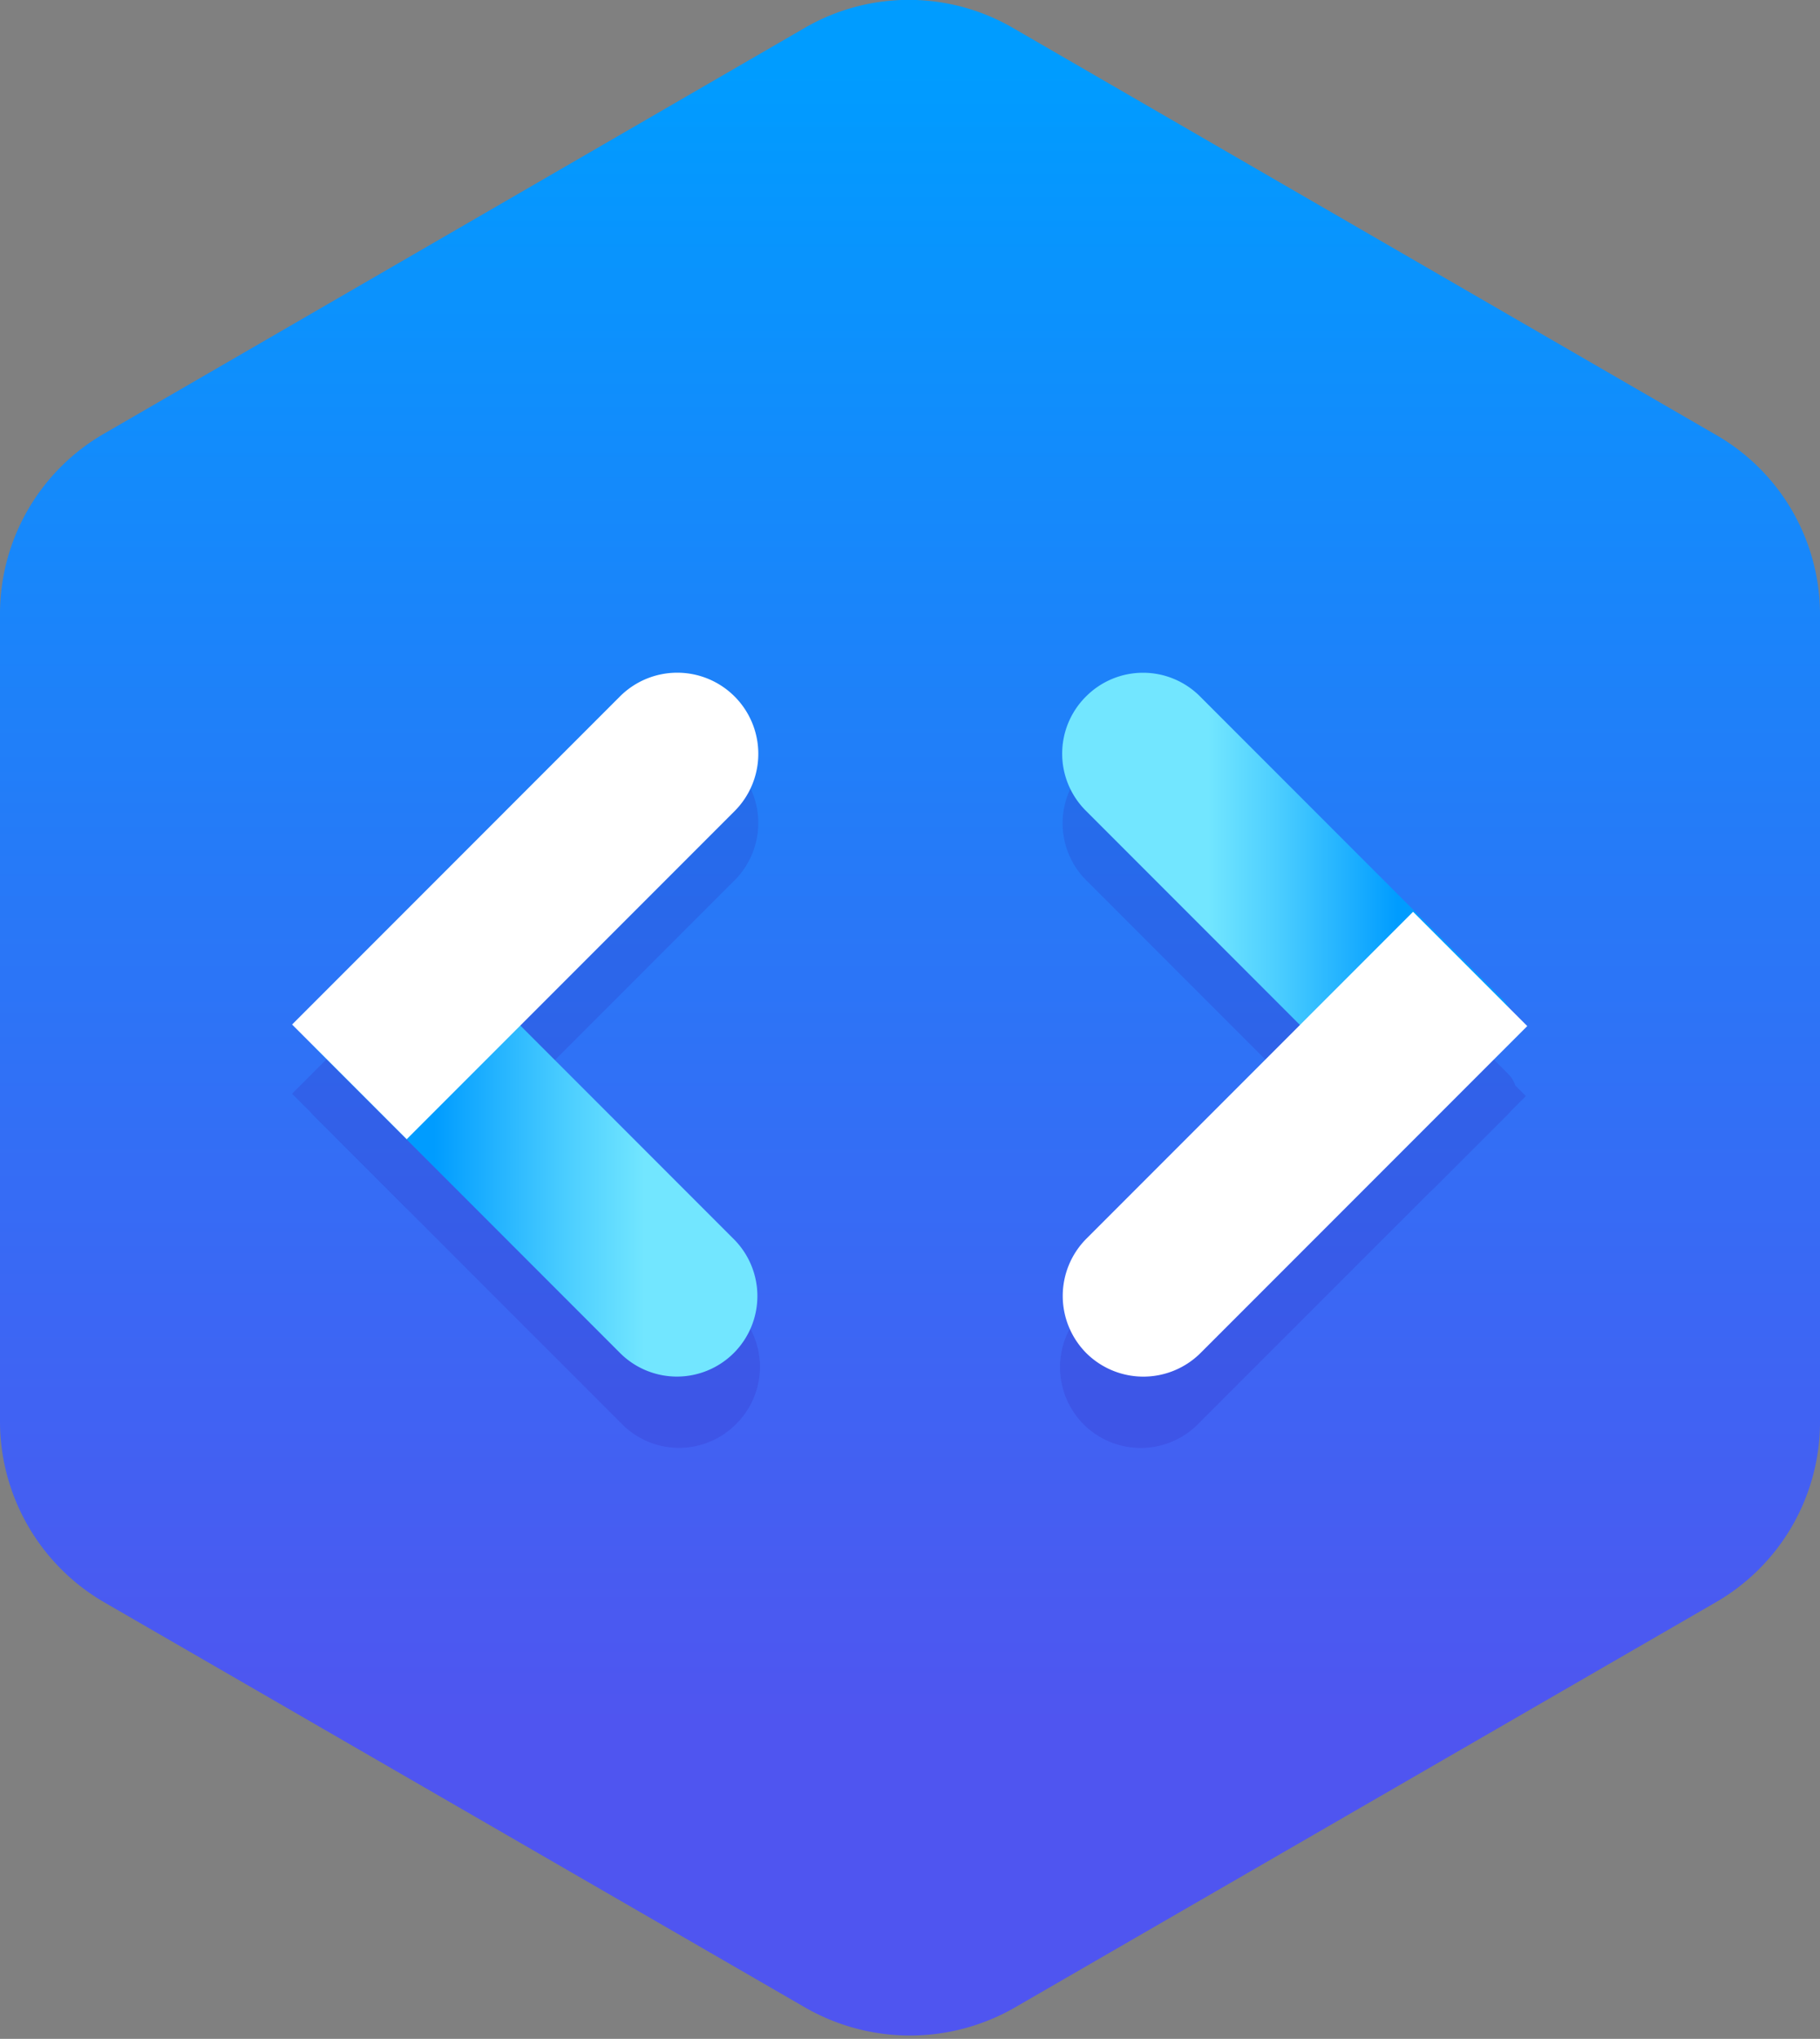 <svg xmlns="http://www.w3.org/2000/svg" xmlns:xlink="http://www.w3.org/1999/xlink" viewBox="0 0 30.54 34.19"><rect x="0" y="0" width="30.54" height="34.19" fill="#808080" stroke="none"/><defs><style>.cls-1{fill:url(#Dégradé_sans_nom_402);}.cls-2{opacity:0.15;}.cls-3{fill:#2d0ca2;}.cls-4{fill:url(#Dégradé_sans_nom_414);}.cls-5{fill:#fff;}.cls-6{fill:url(#Dégradé_sans_nom_414-2);}</style><linearGradient id="Dégradé_sans_nom_402" x1="15.27" y1="1.15" x2="15.27" y2="28.93" gradientUnits="userSpaceOnUse"><stop offset="0" stop-color="#009cff"/><stop offset="1" stop-color="#4f55f0"/></linearGradient><linearGradient id="Dégradé_sans_nom_414" x1="6.56" y1="19.3" x2="10.81" y2="19.3" gradientTransform="translate(1.75 39.64) rotate(-135)" gradientUnits="userSpaceOnUse"><stop offset="0.17" stop-color="#009cff"/><stop offset="0.7" stop-color="#4cceff"/><stop offset="1" stop-color="#72e6ff"/></linearGradient><linearGradient id="Dégradé_sans_nom_414-2" x1="24.1" y1="15.07" x2="20.27" y2="15.07" gradientTransform="translate(16.83 -10.8) rotate(45)" xlink:href="#Dégradé_sans_nom_414"/></defs><g id="Calque_2" data-name="Calque 2"><g id="Calque_1-2" data-name="Calque 1"><path class="cls-1" d="M30.54,23.89V10.29a3.47,3.47,0,0,0-1.75-3L17,.47a3.48,3.48,0,0,0-3.5,0L1.75,7.27a3.49,3.49,0,0,0-1.75,3v13.6a3.51,3.51,0,0,0,1.75,3l11.77,6.8a3.53,3.53,0,0,0,3.5,0l11.77-6.8A3.49,3.49,0,0,0,30.54,23.89Z"/><g class="cls-2"><path class="cls-3" d="M9.09,16h0a1.35,1.35,0,0,1,1.35,1.35v7.32a.47.47,0,0,1-.47.47H8.2a.47.47,0,0,1-.47-.47V17.4A1.35,1.35,0,0,1,9.09,16Z" transform="translate(30.09 28.77) rotate(135)"/><path class="cls-3" d="M9.09,11.5h0a1.36,1.36,0,0,1,1.36,1.36v7.78a0,0,0,0,1,0,0H7.73a0,0,0,0,1,0,0V12.86A1.36,1.36,0,0,1,9.09,11.5Z" transform="translate(14.03 -1.72) rotate(45)"/><path class="cls-3" d="M21.46,11.5h0a1.35,1.35,0,0,1,1.35,1.35v7.32a.47.47,0,0,1-.47.47H20.57a.47.47,0,0,1-.47-.47V12.86a1.35,1.35,0,0,1,1.35-1.35Z" transform="translate(-5.08 19.88) rotate(-45)"/><path class="cls-3" d="M21.45,16h0a1.36,1.36,0,0,1,1.36,1.36v7.78a0,0,0,0,1,0,0H20.1a0,0,0,0,1,0,0V17.41A1.36,1.36,0,0,1,21.45,16Z" transform="translate(22.04 50.37) rotate(-135)"/></g><path class="cls-4" d="M9.09,14.89h0a1.35,1.35,0,0,1,1.35,1.35v7.19a.59.59,0,0,1-.59.59H8.33a.59.59,0,0,1-.59-.59V16.24A1.35,1.35,0,0,1,9.09,14.89Z" transform="translate(29.27 26.79) rotate(135)"/><path class="cls-5" d="M9.09,10.34h0a1.36,1.36,0,0,1,1.36,1.36v7.78a0,0,0,0,1,0,0H7.73a0,0,0,0,1,0,0V11.7A1.36,1.36,0,0,1,9.09,10.34Z" transform="translate(13.21 -2.06) rotate(45)"/><path class="cls-6" d="M21.46,10.34h0a1.35,1.35,0,0,1,1.35,1.35v7.19a.59.59,0,0,1-.59.59H20.69a.59.59,0,0,1-.59-.59V11.69a1.35,1.35,0,0,1,1.35-1.35Z" transform="translate(-4.26 19.54) rotate(-45)"/><path class="cls-5" d="M21.45,14.89h0a1.36,1.36,0,0,1,1.36,1.36V24a0,0,0,0,1,0,0H20.1a0,0,0,0,1,0,0V16.24A1.36,1.36,0,0,1,21.45,14.89Z" transform="translate(22.87 48.39) rotate(-135)"/></g></g></svg>